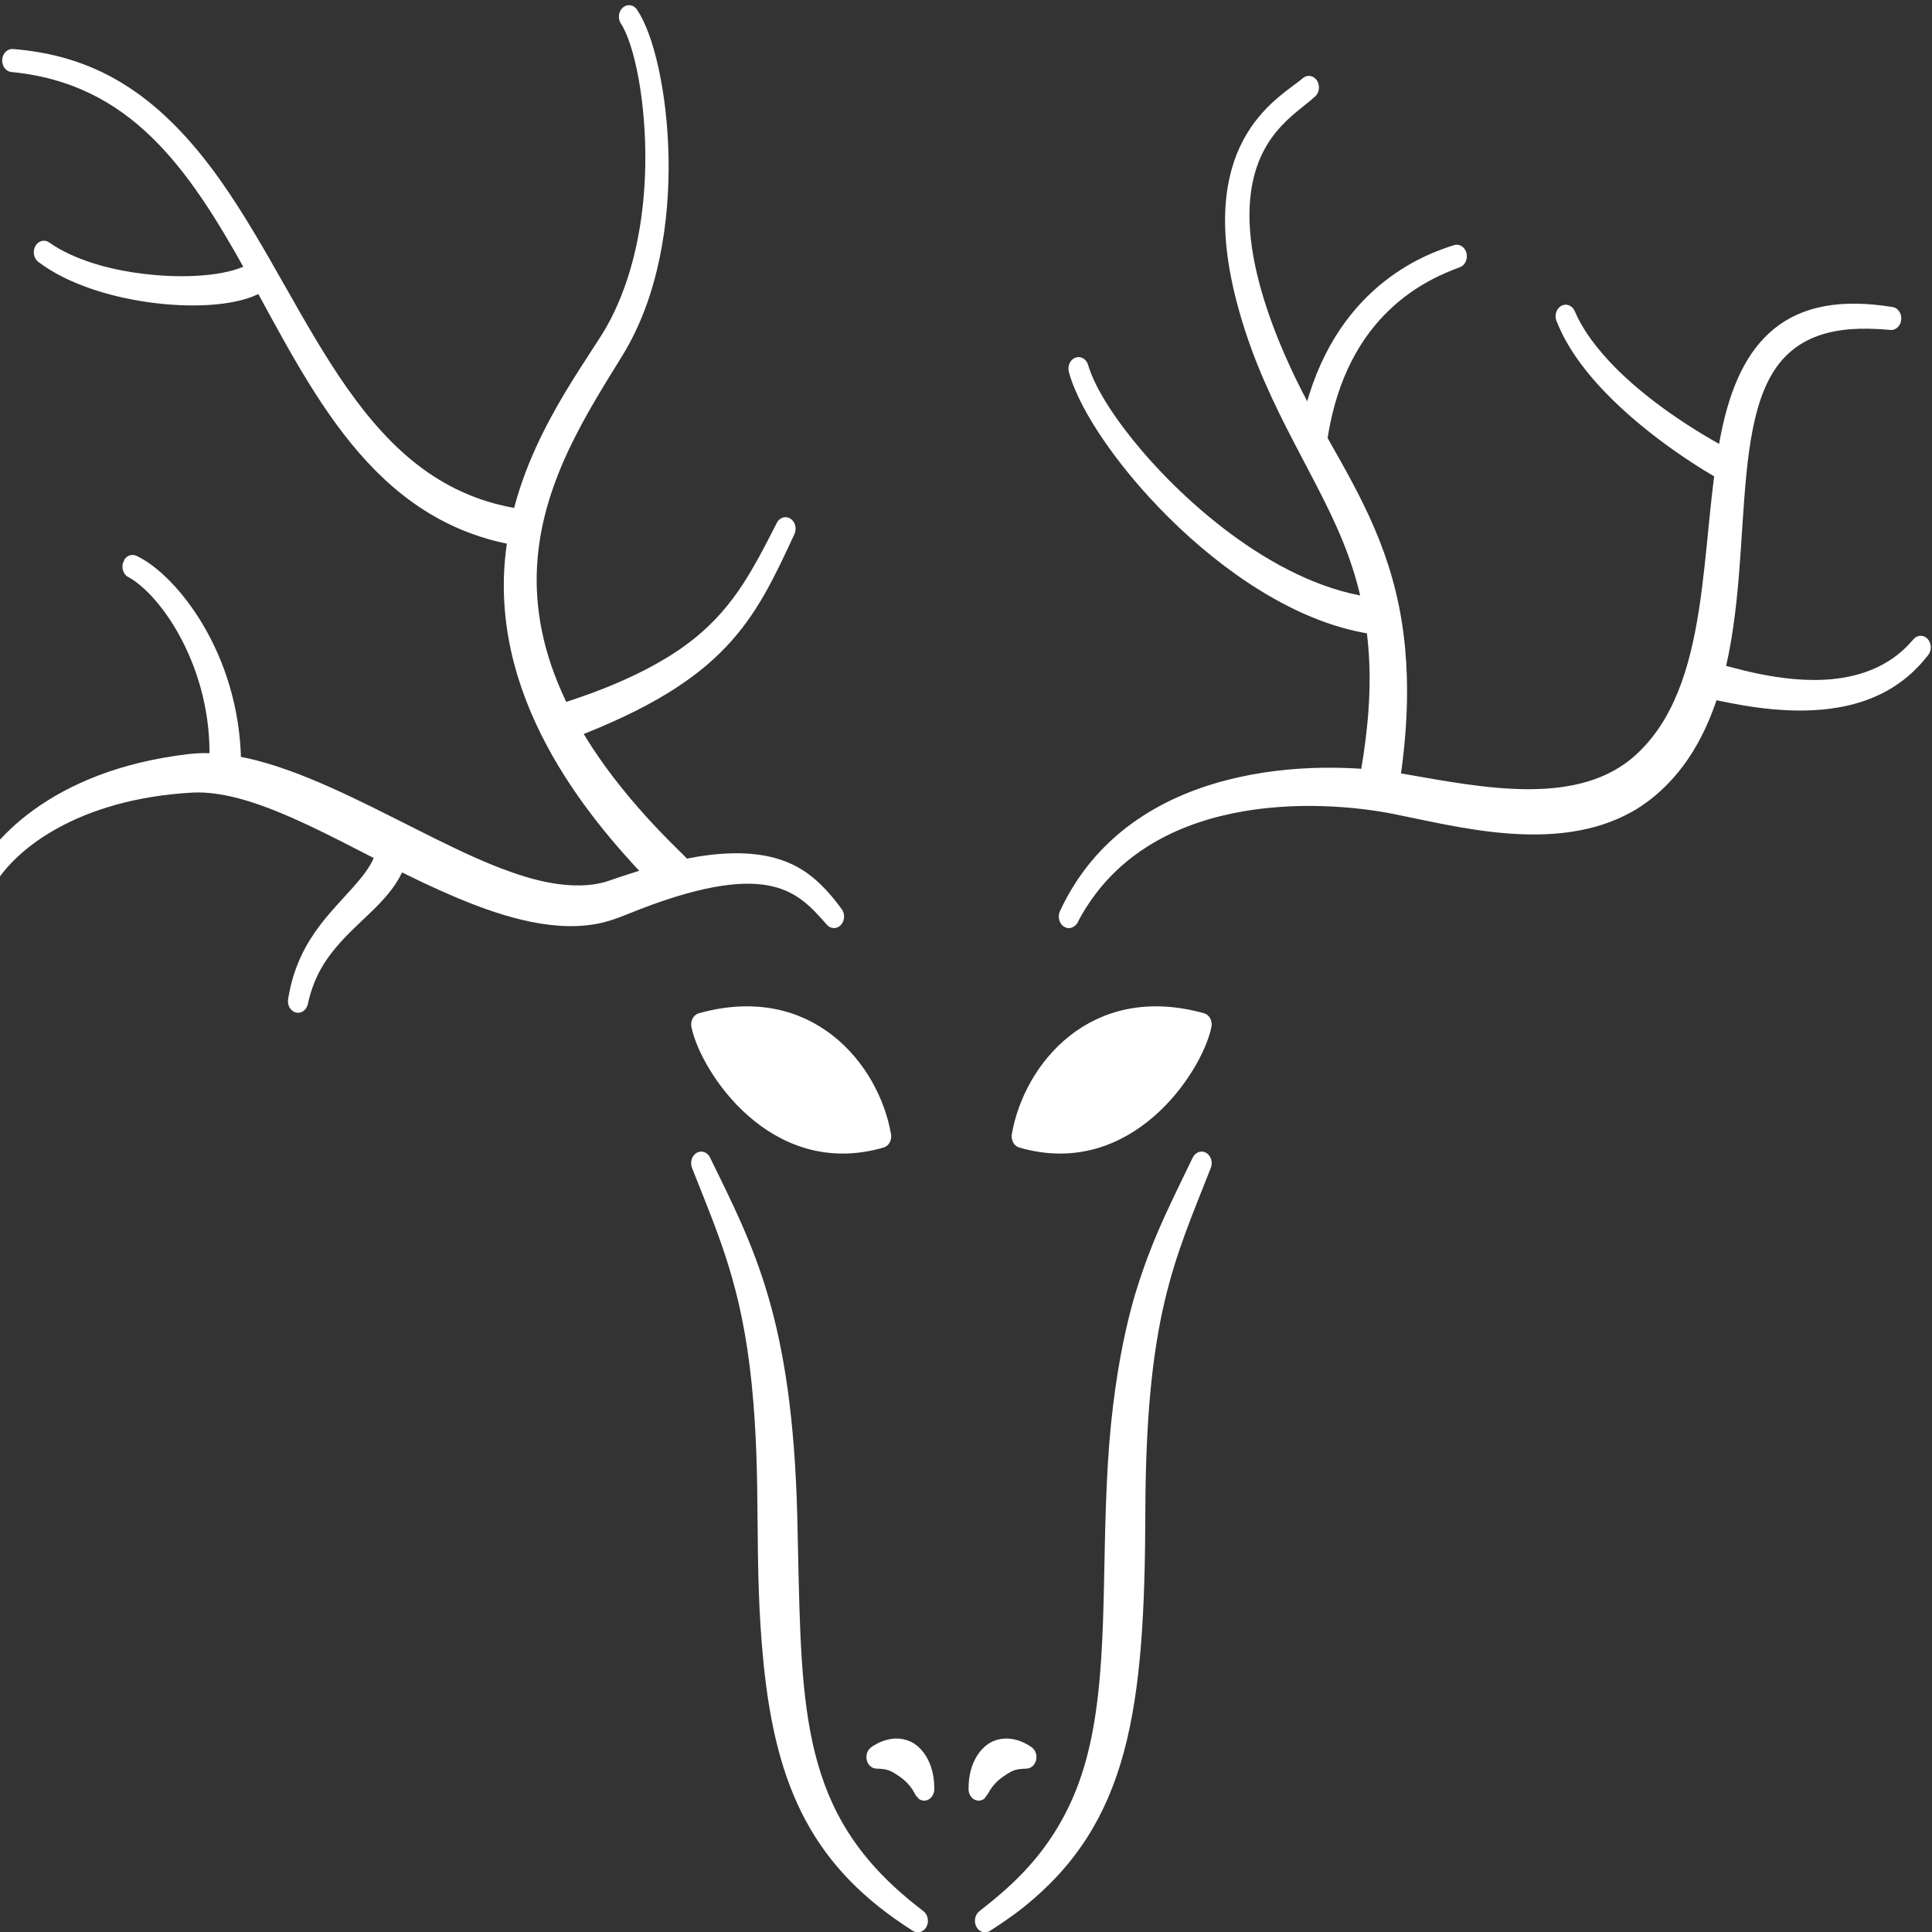 <?xml version="1.0" encoding="UTF-8" standalone="no"?>
<svg
   width="100%"
   height="100%"
   viewBox="0 0 500 500"
   version="1.1"
   xml:space="preserve"
   style="fill-rule:evenodd;clip-rule:evenodd;stroke-linejoin:round;stroke-miterlimit:2;"
   id="svg52"
   sodipodi:docname="seigneur-des-pins-noirs.svg"
   inkscape:version="1.1.2 (0a00cf5339, 2022-02-04)"
   xmlns:inkscape="http://www.inkscape.org/namespaces/inkscape"
   xmlns:sodipodi="http://sodipodi.sourceforge.net/DTD/sodipodi-0.dtd"
   xmlns:xlink="http://www.w3.org/1999/xlink"
   xmlns="http://www.w3.org/2000/svg"
   xmlns:svg="http://www.w3.org/2000/svg"><rect x="0" y="0" width="500" height="500" fill="#333333" stroke="none"/><defs
   id="defs56"><linearGradient
     inkscape:collect="always"
     id="linearGradient877"><stop
       style="stop-color:#ffffff;stop-opacity:1;"
       offset="0"
       id="stop873" /><stop
       style="stop-color:#ffffff;stop-opacity:0;"
       offset="1"
       id="stop875" /></linearGradient><radialGradient
     inkscape:collect="always"
     xlink:href="#linearGradient877"
     id="radialGradient879"
     cx="246.547"
     cy="237.926"
     fx="246.547"
     fy="237.926"
     r="240.268"
     gradientTransform="matrix(1,0,0,0.859,0,33.583)"
     gradientUnits="userSpaceOnUse" /></defs><sodipodi:namedview
   id="namedview54"
   pagecolor="#ffffff"
   bordercolor="#111111"
   borderopacity="1"
   inkscape:pageshadow="0"
   inkscape:pageopacity="0"
   inkscape:pagecheckerboard="1"
   showgrid="false"
   inkscape:zoom="0.58760574"
   inkscape:cx="305.47694"
   inkscape:cy="2.5527321"
   inkscape:window-width="1920"
   inkscape:window-height="1017"
   inkscape:window-x="0"
   inkscape:window-y="39"
   inkscape:window-maximized="1"
   inkscape:current-layer="svg52" />
    <g
   id="Puce_ContVecto_BLANC"
   transform="matrix(1.044,0,0,1.194,-11.163,-33.371)"
   style="stroke:#ffffff;stroke-width:5;stroke-miterlimit:2;stroke-dasharray:none;stroke-opacity:1">
        <g
   id="Tete"
   transform="translate(-20.887)"
   style="stroke:#ffffff;stroke-width:5;stroke-miterlimit:2;stroke-dasharray:none;stroke-opacity:1">
            <g
   id="Nasaux"
   transform="translate(-6.494)"
   style="stroke:#ffffff;stroke-width:5;stroke-miterlimit:2;stroke-dasharray:none;stroke-opacity:1">
                <g
   transform="matrix(-1,0,0,1,547.848,0)"
   id="g4"
   style="stroke:#ffffff;stroke-width:5;stroke-miterlimit:2;stroke-dasharray:none;stroke-opacity:1">
                    <path
   d="m 255.352,408.792 c 3.069,0.118 4.154,0.331 7.178,2.188 3.409,2.094 4.5,4.651 4.645,4.755 0.053,-4.957 -2.66,-7.332 -4.375,-8.001 -3.706,-1.446 -7.313,0.98 -7.448,1.058 z"
   style="fill:#ffffff;stroke:#ffffff;stroke-width:5;stroke-miterlimit:2;stroke-dasharray:none;stroke-opacity:1"
   id="path2" />
                </g>
                <path
   d="m 267.175,415.735 c -0.145,-0.104 -1.236,-2.661 -4.645,-4.755 -2.904,-1.784 -4.027,-2.079 -7.178,-2.188 0.135,-0.078 3.742,-2.504 7.448,-1.058 1.715,0.669 4.428,3.044 4.375,8.001 z"
   style="fill:#ffffff;stroke:#ffffff;stroke-width:5;stroke-miterlimit:2;stroke-dasharray:none;stroke-opacity:1"
   id="path6" />
            </g>
            <g
   id="Yeux"
   style="stroke:#ffffff;stroke-width:5;stroke-miterlimit:2;stroke-dasharray:none;stroke-opacity:1">
                <g
   id="OeilD"
   transform="matrix(-1,0,0,1,543.993,0)"
   style="stroke:#ffffff;stroke-width:5;stroke-miterlimit:2;stroke-dasharray:none;stroke-opacity:1">
                    <path
   d="M 259.133,274.253 C 256.396,260.445 241.199,243.514 214.549,250 c 2.011,8.497 18.269,30.957 44.584,24.253 z"
   style="fill:#ffffff;stroke:#ffffff;stroke-width:5;stroke-miterlimit:2;stroke-dasharray:none;stroke-opacity:1"
   id="path9" />
                </g>
                <g
   id="OeilG"
   transform="translate(-9.133)"
   style="stroke:#ffffff;stroke-width:5;stroke-miterlimit:2;stroke-dasharray:none;stroke-opacity:1">
                    <path
   d="M 259.133,274.253 C 256.396,260.445 241.199,243.514 214.549,250 c 2.011,8.497 18.269,30.957 44.584,24.253 z"
   style="fill:#ffffff;stroke:#ffffff;stroke-width:5;stroke-miterlimit:2;stroke-dasharray:none;stroke-opacity:1"
   id="path12" />
                </g>
            </g>
            <g
   id="Contour_Tete"
   style="stroke:#ffffff;stroke-width:5;stroke-miterlimit:2;stroke-dasharray:none;stroke-opacity:1">
                <path
   d="m 275.761,444.28 c 8,-5.544 21.439,-14.812 27.463,-34.215 5.733,-18.468 3.824,-40.783 5.483,-64.748 1.673,-24.148 7.088,-37.423 8.182,-40.253 3.457,-8.942 7.373,-15.622 12.406,-24.745 0.049,-0.088 0.102,-0.173 0.153,-0.26 -9.111,20.305 -16.313,32.719 -16.448,75.741 -0.134,42.695 -4.072,65.895 -29.014,83.418 -3.423,2.405 -7.549,4.688 -8.225,5.062 z"
   style="fill:#ffffff;stroke:#ffffff;stroke-width:5;stroke-miterlimit:2;stroke-dasharray:none;stroke-opacity:1"
   id="path16" />
                <g
   transform="matrix(-1,0,0,1,534.86,0)"
   id="g20"
   style="stroke:#ffffff;stroke-width:5;stroke-miterlimit:2;stroke-dasharray:none;stroke-opacity:1">
                    <path
   d="m 275.761,444.28 c 23.696,-13.112 32.716,-29.409 35.771,-56.228 2.503,-21.968 0.382,-38.443 2.919,-60.361 2.481,-21.439 8.173,-32.526 14.881,-47.354 0.041,-0.092 0.077,-0.185 0.116,-0.278 -10.723,19.234 -20.059,34.171 -21.303,76.563 -1.092,37.179 0.454,61.28 -24.322,81.696 -3.593,2.961 -5.79,4.387 -8.062,5.962 z"
   style="fill:#ffffff;stroke:#ffffff;stroke-width:5;stroke-miterlimit:2;stroke-dasharray:none;stroke-opacity:1"
   id="path18" />
                </g>
            </g>
        </g>
        <g
   id="Bois"
   style="stroke:#ffffff;stroke-width:5;stroke-miterlimit:2;stroke-dasharray:none;stroke-opacity:1">
            <path
   d="m 6.279,219.789 c 3.002,-6.703 17.429,-22.493 51.59,-25.922 22.766,-2.285 54.853,18.167 78.639,25.438 3.674,1.123 15.845,4.945 25.876,1.93 12.061,-3.626 31.006,-8.82 43.577,-3.69 1.986,0.81 6.112,2.619 11.467,9.065 -7.457,-7.424 -15.459,-15.173 -48.66,-4.032 -5.612,1.883 -8.498,3.295 -14.831,3.574 -11.635,0.511 -24.648,-4.192 -33.148,-7.491 C 99.198,210.282 75.897,196.373 58.12,197.253 29.604,198.666 12.183,209.751 6.279,219.789 Z"
   style="fill:#ffffff;stroke:#ffffff;stroke-width:5;stroke-miterlimit:2;stroke-dasharray:none;stroke-opacity:1"
   id="path24" />
            <path
   d="m 479.5,96.969 c -9.538,-0.71 -24.069,-0.947 -31.872,11.042 -12.308,18.91 -2.244,57.158 -19.378,81.466 -5.631,7.989 -12.642,11.456 -13.968,12.112 -18.045,8.926 -42.34,2.966 -57.826,0.304 -18.849,-3.24 -62.552,-5.204 -80.572,24.361 -0.073,0.12 -0.091,0.312 -0.225,0.357 16.489,-31.125 61.52,-31.658 82.369,-28.492 20.154,3.06 44.652,7.549 59.873,-4.71 19.964,-16.08 16.443,-47.522 21.859,-70.928 4.446,-19.215 14.941,-29.022 39.74,-25.512 z"
   style="fill:#ffffff;stroke:#ffffff;stroke-width:5;stroke-miterlimit:2;stroke-dasharray:none;stroke-opacity:1"
   id="path26" />
            <path
   d="m 486.814,168.257 c -5.92,6.653 -17.097,14.024 -43.612,10.114 -4.192,-0.618 -7.966,-1.4 -9.918,-1.709 -0.778,-0.124 -0.875,-0.033 -1.329,-0.678 -0.01,-0.014 -0.257,-1.115 -0.252,-1.122 0.202,-0.321 0.303,-0.74 0.614,-0.959 0.659,-0.464 0.722,-0.338 1.512,-0.171 4.973,1.056 18.151,4.98 31.127,3.92 13.334,-1.089 19.386,-6.897 21.858,-9.395 z"
   style="fill:#ffffff;stroke:#ffffff;stroke-width:5;stroke-miterlimit:2;stroke-dasharray:none;stroke-opacity:1"
   id="path28" />
            <path
   d="m 398.813,96.494 c 1.086,2.107 5.598,11.803 26.101,24.053 7.041,4.208 13.003,6.921 14.788,7.667 0.524,0.219 0.541,0.192 0.573,0.237 0.416,0.584 0.113,0.727 0.529,1.31 -0.468,0.064 -0.847,0.466 -1.315,0.529 -0.115,0.016 -13.377,-6.201 -25.229,-15.76 -11.445,-9.23 -14.411,-15.837 -15.447,-18.036 z"
   style="fill:#ffffff;stroke:#ffffff;stroke-width:5;stroke-miterlimit:2;stroke-dasharray:none;stroke-opacity:1"
   id="path30" />
            <path
   d="m 349.778,199.087 c 4.098,-18.962 4.859,-36.127 -4.073,-55.13 -7.644,-16.26 -20.578,-31.279 -26.565,-53.085 -8.808,-32.079 10.544,-39.801 16.008,-43.977 -4.593,3.731 -16.234,8.975 -17.173,25.702 -1.118,19.888 14.945,44.147 16.967,47.349 8.007,12.675 16.405,23.95 20.1,39.908 3.765,16.263 1.201,31.777 -0.368,40.244 z"
   style="fill:#ffffff;stroke:#ffffff;stroke-width:5;stroke-miterlimit:2;stroke-dasharray:none;stroke-opacity:1"
   id="path32" />
            <path
   d="m 336.036,124.084 c -0.146,-0.538 -0.591,-0.963 -0.737,-1.501 0,0 0.319,-1.597 0.777,-3.352 7.073,-27.106 28.878,-33.858 35.736,-35.738 -8.356,2.674 -29.524,10.668 -34.501,39.117 -0.02,0.111 0.017,0.249 -0.057,0.335 -0.548,0.634 -0.67,0.505 -1.218,1.139 z"
   style="fill:#ffffff;stroke:#ffffff;stroke-width:5;stroke-miterlimit:2;stroke-dasharray:none;stroke-opacity:1"
   id="path34" />
            <path
   d="m 278.055,107.85 c 0.621,1.761 2.844,8.059 13.462,19.075 13.103,13.594 37.594,32.012 62.592,33.289 0.602,0.031 0.966,0.444 1.027,0.513 0.011,0.013 0.377,1.08 0.374,1.088 -0.167,0.341 -0.221,0.769 -0.506,1.02 -0.613,0.541 -0.692,0.408 -1.504,0.339 -34.801,-2.965 -70.59,-39.457 -75.445,-55.324 z"
   style="fill:#ffffff;stroke:#ffffff;stroke-width:5;stroke-miterlimit:2;stroke-dasharray:none;stroke-opacity:1"
   id="path36" />
            <path
   d="m 175.017,218.708 c -12.31,-11.19 -38.778,-35.876 -36.833,-67.108 1.335,-21.445 15.585,-38.449 23.334,-49.112 2.048,-2.817 11.17,-15.251 11.635,-38.692 0.27,-13.623 -2.63,-27.006 -6.534,-32.224 7.209,9.17 13.463,47.622 -3.645,71.955 -17.297,24.6 -44.918,59.972 14.363,110.652 1.833,1.566 1.833,1.517 3.859,3.755 l -5.745,1.926 z"
   style="fill:#ffffff;stroke:#ffffff;stroke-width:5;stroke-miterlimit:2;stroke-dasharray:none;stroke-opacity:1"
   id="path38" />
            <path
   d="m 205.415,142.549 c -9.839,18.568 -16.317,30.585 -53.408,43.008 -0.577,0.193 -1.064,-0.064 -1.145,-0.107 -0.015,-0.008 -0.738,-0.882 -0.737,-0.891 0.037,-0.368 -0.053,-0.776 0.119,-1.103 0.179,-0.339 0.532,-0.567 0.863,-0.761 0.503,-0.293 17.733,-4.453 30.682,-12.667 12.08,-7.663 17.264,-16.579 23.626,-27.479 z"
   style="fill:#ffffff;stroke:#ffffff;stroke-width:5;stroke-miterlimit:2;stroke-dasharray:none;stroke-opacity:1"
   id="path40" />
            <path
   d="m 13.739,41.066 c 18.611,1.334 34.123,8.292 49.789,27.724 22.516,27.929 34.89,67.211 76.943,72.09 0.79,0.092 0.884,-0.011 1.374,0.613 0.011,0.014 0.316,1.1 0.312,1.107 -0.187,0.331 -0.265,0.755 -0.563,0.99 -0.629,0.495 -0.698,0.367 -1.495,0.26 C 104.358,139.068 89.845,110.773 73.771,85.463 59.35,62.757 44.328,43.646 13.739,41.066 Z"
   style="fill:#ffffff;stroke:#ffffff;stroke-width:5;stroke-miterlimit:2;stroke-dasharray:none;stroke-opacity:1"
   id="path42" />
            <path
   d="m 75.994,86.917 c -0.167,0.472 -0.176,0.991 -0.344,1.463 -0.003,0.008 -0.568,0.373 -1.08,0.631 -10.005,5.045 -39.161,2.837 -52.973,-6.369 -0.109,-0.073 0.224,0.138 0.336,0.207 1.942,1.139 10.167,5.967 27.198,7.222 11.692,0.861 21.429,-0.594 25.206,-3.207 0.059,-0.041 0.104,-0.126 0.175,-0.123 0.75,0.024 0.735,0.152 1.482,0.176 z"
   style="fill:#ffffff;stroke:#ffffff;stroke-width:5;stroke-miterlimit:2;stroke-dasharray:none;stroke-opacity:1"
   id="path44" />
            <path
   d="m 43.743,150.834 c 0.032,-0.071 -0.244,-0.029 -0.212,-0.1 0.025,-0.057 1.239,0.552 1.344,0.605 8.633,4.329 23.645,20.571 23.068,43.997 -0.015,0.604 -0.432,0.976 -0.5,1.037 -0.013,0.011 -1.085,0.383 -1.093,0.379 -0.34,-0.164 -0.764,-0.218 -1.015,-0.499 -0.691,-0.775 -0.29,-0.922 -0.22,-4.174 0.428,-19.946 -11.913,-36.503 -21.372,-41.245 z"
   style="fill:#ffffff;stroke:#ffffff;stroke-width:5;stroke-miterlimit:2;stroke-dasharray:none;stroke-opacity:1"
   id="path46" />
            <path
   d="m 84.574,244.965 c 2.331,-12.916 11.506,-18.415 17.781,-25.392 1.792,-1.991 4.026,-4.856 4.331,-8.323 0.07,-0.786 -0.036,-0.882 0.577,-1.377 0.013,-0.011 1.101,-0.33 1.109,-0.326 1.161,0.626 1.485,0.64 1.283,1.945 -1.044,6.747 -7.071,10.87 -12.788,15.727 -6.706,5.696 -10.425,10.413 -12.293,17.746 z"
   style="fill:#ffffff;stroke:#ffffff;stroke-width:5;stroke-miterlimit:2;stroke-dasharray:none;stroke-opacity:1"
   id="path48" />
        </g>
    </g>
</svg>
